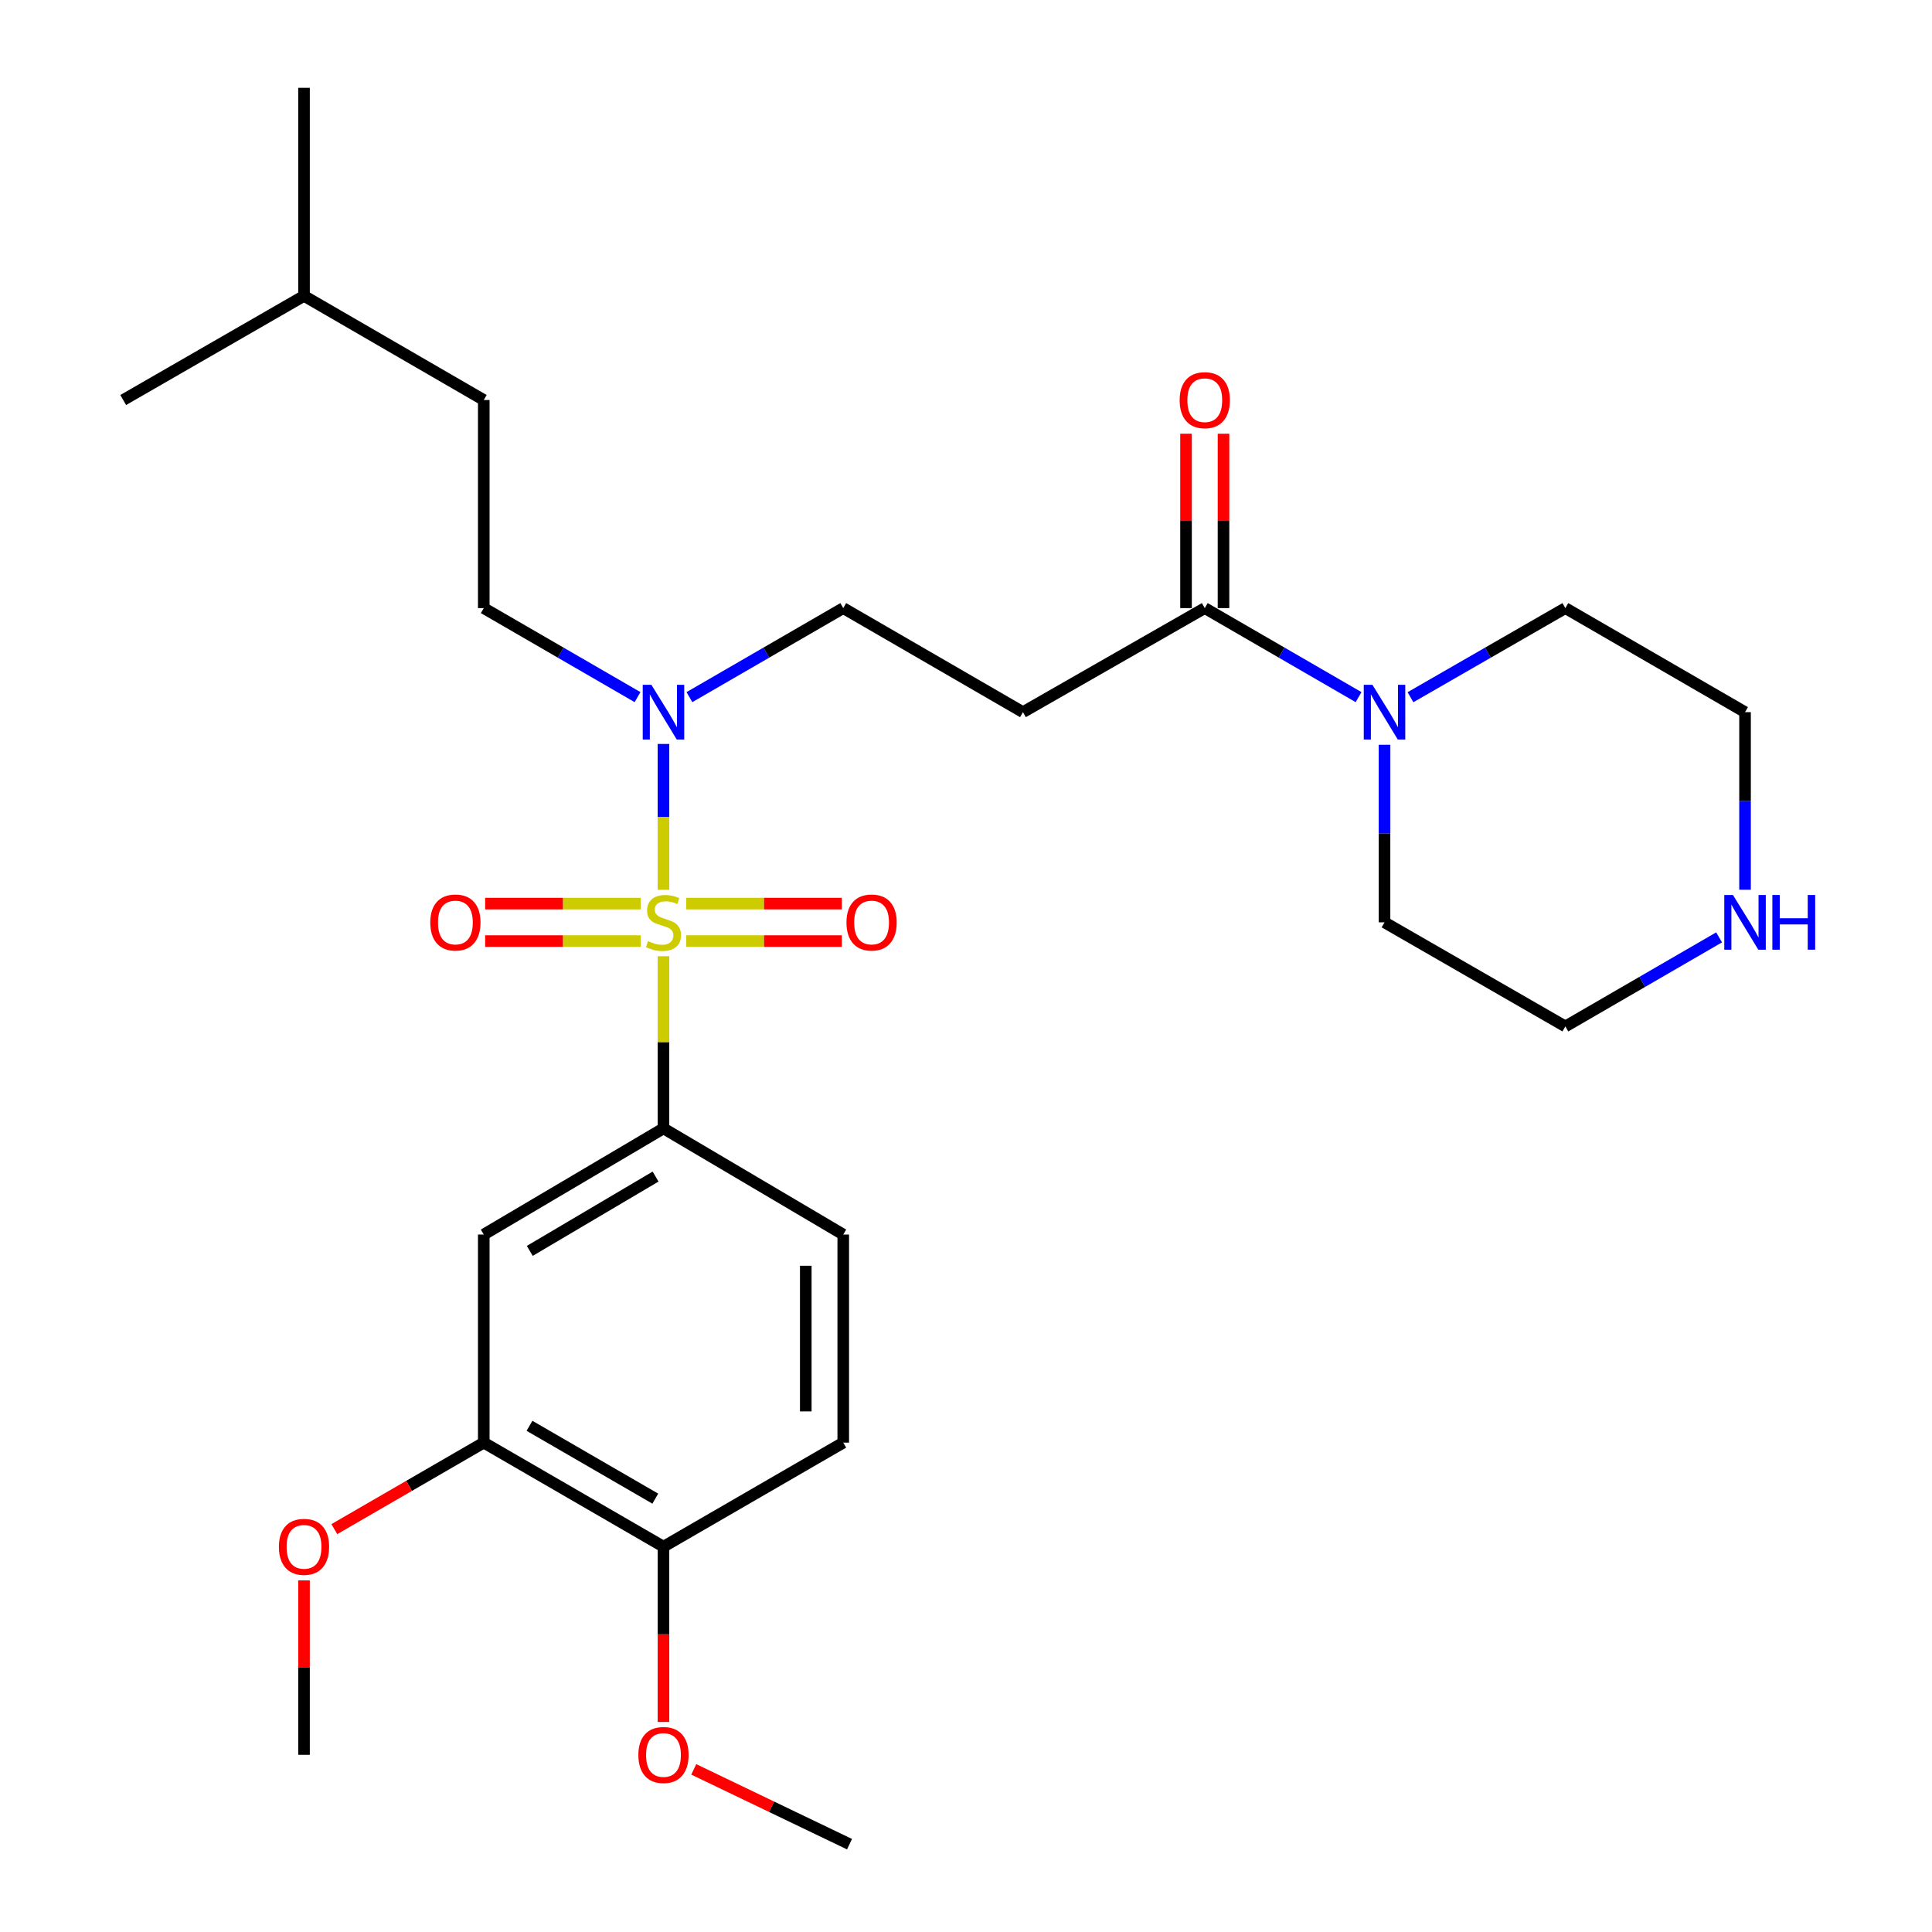 <?xml version='1.0' encoding='iso-8859-1'?>
<svg version='1.1' baseProfile='full'
              xmlns='http://www.w3.org/2000/svg'
                      xmlns:rdkit='http://www.rdkit.org/xml'
                      xmlns:xlink='http://www.w3.org/1999/xlink'
                  xml:space='preserve'
width='1000px' height='1000px' viewBox='0 0 1000 1000'>
<!-- END OF HEADER -->
<rect style='opacity:1.0;fill:#FFFFFF;stroke:none' width='1000' height='1000' x='0' y='0'> </rect>
<path class='bond-0' d='M 343.414,494.949 L 343.414,539.5' style='fill:none;fill-rule:evenodd;stroke:#CCCC00;stroke-width:6px;stroke-linecap:butt;stroke-linejoin:miter;stroke-opacity:1' />
<path class='bond-0' d='M 343.414,539.5 L 343.414,584.051' style='fill:none;fill-rule:evenodd;stroke:#000000;stroke-width:6px;stroke-linecap:butt;stroke-linejoin:miter;stroke-opacity:1' />
<path class='bond-2' d='M 343.414,460.563 L 343.414,422.816' style='fill:none;fill-rule:evenodd;stroke:#CCCC00;stroke-width:6px;stroke-linecap:butt;stroke-linejoin:miter;stroke-opacity:1' />
<path class='bond-2' d='M 343.414,422.816 L 343.414,385.069' style='fill:none;fill-rule:evenodd;stroke:#0000FF;stroke-width:6px;stroke-linecap:butt;stroke-linejoin:miter;stroke-opacity:1' />
<path class='bond-6' d='M 355.187,487.101 L 395.459,487.101' style='fill:none;fill-rule:evenodd;stroke:#CCCC00;stroke-width:6px;stroke-linecap:butt;stroke-linejoin:miter;stroke-opacity:1' />
<path class='bond-6' d='M 395.459,487.101 L 435.731,487.101' style='fill:none;fill-rule:evenodd;stroke:#FF0000;stroke-width:6px;stroke-linecap:butt;stroke-linejoin:miter;stroke-opacity:1' />
<path class='bond-6' d='M 355.187,467.705 L 395.459,467.705' style='fill:none;fill-rule:evenodd;stroke:#CCCC00;stroke-width:6px;stroke-linecap:butt;stroke-linejoin:miter;stroke-opacity:1' />
<path class='bond-6' d='M 395.459,467.705 L 435.731,467.705' style='fill:none;fill-rule:evenodd;stroke:#FF0000;stroke-width:6px;stroke-linecap:butt;stroke-linejoin:miter;stroke-opacity:1' />
<path class='bond-7' d='M 331.642,467.705 L 291.375,467.705' style='fill:none;fill-rule:evenodd;stroke:#CCCC00;stroke-width:6px;stroke-linecap:butt;stroke-linejoin:miter;stroke-opacity:1' />
<path class='bond-7' d='M 291.375,467.705 L 251.108,467.705' style='fill:none;fill-rule:evenodd;stroke:#FF0000;stroke-width:6px;stroke-linecap:butt;stroke-linejoin:miter;stroke-opacity:1' />
<path class='bond-7' d='M 331.642,487.101 L 291.375,487.101' style='fill:none;fill-rule:evenodd;stroke:#CCCC00;stroke-width:6px;stroke-linecap:butt;stroke-linejoin:miter;stroke-opacity:1' />
<path class='bond-7' d='M 291.375,487.101 L 251.108,487.101' style='fill:none;fill-rule:evenodd;stroke:#FF0000;stroke-width:6px;stroke-linecap:butt;stroke-linejoin:miter;stroke-opacity:1' />
<path class='bond-4' d='M 343.414,584.051 L 250.398,638.997' style='fill:none;fill-rule:evenodd;stroke:#000000;stroke-width:6px;stroke-linecap:butt;stroke-linejoin:miter;stroke-opacity:1' />
<path class='bond-4' d='M 339.327,608.994 L 274.215,647.456' style='fill:none;fill-rule:evenodd;stroke:#000000;stroke-width:6px;stroke-linecap:butt;stroke-linejoin:miter;stroke-opacity:1' />
<path class='bond-12' d='M 343.414,584.051 L 436.464,638.997' style='fill:none;fill-rule:evenodd;stroke:#000000;stroke-width:6px;stroke-linecap:butt;stroke-linejoin:miter;stroke-opacity:1' />
<path class='bond-1' d='M 623.586,314.753 L 529.48,368.61' style='fill:none;fill-rule:evenodd;stroke:#000000;stroke-width:6px;stroke-linecap:butt;stroke-linejoin:miter;stroke-opacity:1' />
<path class='bond-3' d='M 623.586,314.753 L 663.391,337.795' style='fill:none;fill-rule:evenodd;stroke:#000000;stroke-width:6px;stroke-linecap:butt;stroke-linejoin:miter;stroke-opacity:1' />
<path class='bond-3' d='M 663.391,337.795 L 703.196,360.838' style='fill:none;fill-rule:evenodd;stroke:#0000FF;stroke-width:6px;stroke-linecap:butt;stroke-linejoin:miter;stroke-opacity:1' />
<path class='bond-13' d='M 633.284,314.753 L 633.284,269.627' style='fill:none;fill-rule:evenodd;stroke:#000000;stroke-width:6px;stroke-linecap:butt;stroke-linejoin:miter;stroke-opacity:1' />
<path class='bond-13' d='M 633.284,269.627 L 633.284,224.501' style='fill:none;fill-rule:evenodd;stroke:#FF0000;stroke-width:6px;stroke-linecap:butt;stroke-linejoin:miter;stroke-opacity:1' />
<path class='bond-13' d='M 613.887,314.753 L 613.887,269.627' style='fill:none;fill-rule:evenodd;stroke:#000000;stroke-width:6px;stroke-linecap:butt;stroke-linejoin:miter;stroke-opacity:1' />
<path class='bond-13' d='M 613.887,269.627 L 613.887,224.501' style='fill:none;fill-rule:evenodd;stroke:#FF0000;stroke-width:6px;stroke-linecap:butt;stroke-linejoin:miter;stroke-opacity:1' />
<path class='bond-9' d='M 356.842,360.838 L 396.653,337.796' style='fill:none;fill-rule:evenodd;stroke:#0000FF;stroke-width:6px;stroke-linecap:butt;stroke-linejoin:miter;stroke-opacity:1' />
<path class='bond-9' d='M 396.653,337.796 L 436.464,314.753' style='fill:none;fill-rule:evenodd;stroke:#000000;stroke-width:6px;stroke-linecap:butt;stroke-linejoin:miter;stroke-opacity:1' />
<path class='bond-14' d='M 329.987,360.836 L 290.192,337.795' style='fill:none;fill-rule:evenodd;stroke:#0000FF;stroke-width:6px;stroke-linecap:butt;stroke-linejoin:miter;stroke-opacity:1' />
<path class='bond-14' d='M 290.192,337.795 L 250.398,314.753' style='fill:none;fill-rule:evenodd;stroke:#000000;stroke-width:6px;stroke-linecap:butt;stroke-linejoin:miter;stroke-opacity:1' />
<path class='bond-19' d='M 730.064,360.877 L 770.143,337.815' style='fill:none;fill-rule:evenodd;stroke:#0000FF;stroke-width:6px;stroke-linecap:butt;stroke-linejoin:miter;stroke-opacity:1' />
<path class='bond-19' d='M 770.143,337.815 L 810.223,314.753' style='fill:none;fill-rule:evenodd;stroke:#000000;stroke-width:6px;stroke-linecap:butt;stroke-linejoin:miter;stroke-opacity:1' />
<path class='bond-20' d='M 716.624,385.49 L 716.624,431.447' style='fill:none;fill-rule:evenodd;stroke:#0000FF;stroke-width:6px;stroke-linecap:butt;stroke-linejoin:miter;stroke-opacity:1' />
<path class='bond-20' d='M 716.624,431.447 L 716.624,477.403' style='fill:none;fill-rule:evenodd;stroke:#000000;stroke-width:6px;stroke-linecap:butt;stroke-linejoin:miter;stroke-opacity:1' />
<path class='bond-8' d='M 250.398,638.997 L 250.398,746.702' style='fill:none;fill-rule:evenodd;stroke:#000000;stroke-width:6px;stroke-linecap:butt;stroke-linejoin:miter;stroke-opacity:1' />
<path class='bond-5' d='M 529.48,368.61 L 436.464,314.753' style='fill:none;fill-rule:evenodd;stroke:#000000;stroke-width:6px;stroke-linecap:butt;stroke-linejoin:miter;stroke-opacity:1' />
<path class='bond-16' d='M 250.398,746.702 L 211.722,769.09' style='fill:none;fill-rule:evenodd;stroke:#000000;stroke-width:6px;stroke-linecap:butt;stroke-linejoin:miter;stroke-opacity:1' />
<path class='bond-16' d='M 211.722,769.09 L 173.047,791.478' style='fill:none;fill-rule:evenodd;stroke:#FF0000;stroke-width:6px;stroke-linecap:butt;stroke-linejoin:miter;stroke-opacity:1' />
<path class='bond-28' d='M 250.398,746.702 L 343.414,800.559' style='fill:none;fill-rule:evenodd;stroke:#000000;stroke-width:6px;stroke-linecap:butt;stroke-linejoin:miter;stroke-opacity:1' />
<path class='bond-28' d='M 274.069,737.994 L 339.181,775.695' style='fill:none;fill-rule:evenodd;stroke:#000000;stroke-width:6px;stroke-linecap:butt;stroke-linejoin:miter;stroke-opacity:1' />
<path class='bond-10' d='M 343.414,800.559 L 436.464,746.702' style='fill:none;fill-rule:evenodd;stroke:#000000;stroke-width:6px;stroke-linecap:butt;stroke-linejoin:miter;stroke-opacity:1' />
<path class='bond-18' d='M 343.414,800.559 L 343.414,845.921' style='fill:none;fill-rule:evenodd;stroke:#000000;stroke-width:6px;stroke-linecap:butt;stroke-linejoin:miter;stroke-opacity:1' />
<path class='bond-18' d='M 343.414,845.921 L 343.414,891.282' style='fill:none;fill-rule:evenodd;stroke:#FF0000;stroke-width:6px;stroke-linecap:butt;stroke-linejoin:miter;stroke-opacity:1' />
<path class='bond-11' d='M 889.802,485.182 L 850.012,508.232' style='fill:none;fill-rule:evenodd;stroke:#0000FF;stroke-width:6px;stroke-linecap:butt;stroke-linejoin:miter;stroke-opacity:1' />
<path class='bond-11' d='M 850.012,508.232 L 810.223,531.282' style='fill:none;fill-rule:evenodd;stroke:#000000;stroke-width:6px;stroke-linecap:butt;stroke-linejoin:miter;stroke-opacity:1' />
<path class='bond-29' d='M 903.229,460.523 L 903.229,414.567' style='fill:none;fill-rule:evenodd;stroke:#0000FF;stroke-width:6px;stroke-linecap:butt;stroke-linejoin:miter;stroke-opacity:1' />
<path class='bond-29' d='M 903.229,414.567 L 903.229,368.61' style='fill:none;fill-rule:evenodd;stroke:#000000;stroke-width:6px;stroke-linecap:butt;stroke-linejoin:miter;stroke-opacity:1' />
<path class='bond-15' d='M 436.464,638.997 L 436.464,746.702' style='fill:none;fill-rule:evenodd;stroke:#000000;stroke-width:6px;stroke-linecap:butt;stroke-linejoin:miter;stroke-opacity:1' />
<path class='bond-15' d='M 417.067,655.153 L 417.067,730.546' style='fill:none;fill-rule:evenodd;stroke:#000000;stroke-width:6px;stroke-linecap:butt;stroke-linejoin:miter;stroke-opacity:1' />
<path class='bond-17' d='M 250.398,314.753 L 250.398,207.049' style='fill:none;fill-rule:evenodd;stroke:#000000;stroke-width:6px;stroke-linecap:butt;stroke-linejoin:miter;stroke-opacity:1' />
<path class='bond-24' d='M 157.359,818.012 L 157.359,863.154' style='fill:none;fill-rule:evenodd;stroke:#FF0000;stroke-width:6px;stroke-linecap:butt;stroke-linejoin:miter;stroke-opacity:1' />
<path class='bond-24' d='M 157.359,863.154 L 157.359,908.296' style='fill:none;fill-rule:evenodd;stroke:#000000;stroke-width:6px;stroke-linecap:butt;stroke-linejoin:miter;stroke-opacity:1' />
<path class='bond-23' d='M 250.398,207.049 L 157.359,153.148' style='fill:none;fill-rule:evenodd;stroke:#000000;stroke-width:6px;stroke-linecap:butt;stroke-linejoin:miter;stroke-opacity:1' />
<path class='bond-25' d='M 359.085,915.822 L 399.402,935.184' style='fill:none;fill-rule:evenodd;stroke:#FF0000;stroke-width:6px;stroke-linecap:butt;stroke-linejoin:miter;stroke-opacity:1' />
<path class='bond-25' d='M 399.402,935.184 L 439.718,954.545' style='fill:none;fill-rule:evenodd;stroke:#000000;stroke-width:6px;stroke-linecap:butt;stroke-linejoin:miter;stroke-opacity:1' />
<path class='bond-21' d='M 810.223,314.753 L 903.229,368.61' style='fill:none;fill-rule:evenodd;stroke:#000000;stroke-width:6px;stroke-linecap:butt;stroke-linejoin:miter;stroke-opacity:1' />
<path class='bond-22' d='M 716.624,477.403 L 810.223,531.282' style='fill:none;fill-rule:evenodd;stroke:#000000;stroke-width:6px;stroke-linecap:butt;stroke-linejoin:miter;stroke-opacity:1' />
<path class='bond-26' d='M 157.359,153.148 L 63.771,207.049' style='fill:none;fill-rule:evenodd;stroke:#000000;stroke-width:6px;stroke-linecap:butt;stroke-linejoin:miter;stroke-opacity:1' />
<path class='bond-27' d='M 157.359,153.148 L 157.359,45.455' style='fill:none;fill-rule:evenodd;stroke:#000000;stroke-width:6px;stroke-linecap:butt;stroke-linejoin:miter;stroke-opacity:1' />
<path  class='atom-0' d='M 335.414 487.123
Q 335.734 487.243, 337.054 487.803
Q 338.374 488.363, 339.814 488.723
Q 341.294 489.043, 342.734 489.043
Q 345.414 489.043, 346.974 487.763
Q 348.534 486.443, 348.534 484.163
Q 348.534 482.603, 347.734 481.643
Q 346.974 480.683, 345.774 480.163
Q 344.574 479.643, 342.574 479.043
Q 340.054 478.283, 338.534 477.563
Q 337.054 476.843, 335.974 475.323
Q 334.934 473.803, 334.934 471.243
Q 334.934 467.683, 337.334 465.483
Q 339.774 463.283, 344.574 463.283
Q 347.854 463.283, 351.574 464.843
L 350.654 467.923
Q 347.254 466.523, 344.694 466.523
Q 341.934 466.523, 340.414 467.683
Q 338.894 468.803, 338.934 470.763
Q 338.934 472.283, 339.694 473.203
Q 340.494 474.123, 341.614 474.643
Q 342.774 475.163, 344.694 475.763
Q 347.254 476.563, 348.774 477.363
Q 350.294 478.163, 351.374 479.803
Q 352.494 481.403, 352.494 484.163
Q 352.494 488.083, 349.854 490.203
Q 347.254 492.283, 342.894 492.283
Q 340.374 492.283, 338.454 491.723
Q 336.574 491.203, 334.334 490.283
L 335.414 487.123
' fill='#CCCC00'/>
<path  class='atom-3' d='M 337.154 354.45
L 346.434 369.45
Q 347.354 370.93, 348.834 373.61
Q 350.314 376.29, 350.394 376.45
L 350.394 354.45
L 354.154 354.45
L 354.154 382.77
L 350.274 382.77
L 340.314 366.37
Q 339.154 364.45, 337.914 362.25
Q 336.714 360.05, 336.354 359.37
L 336.354 382.77
L 332.674 382.77
L 332.674 354.45
L 337.154 354.45
' fill='#0000FF'/>
<path  class='atom-4' d='M 710.364 354.45
L 719.644 369.45
Q 720.564 370.93, 722.044 373.61
Q 723.524 376.29, 723.604 376.45
L 723.604 354.45
L 727.364 354.45
L 727.364 382.77
L 723.484 382.77
L 713.524 366.37
Q 712.364 364.45, 711.124 362.25
Q 709.924 360.05, 709.564 359.37
L 709.564 382.77
L 705.884 382.77
L 705.884 354.45
L 710.364 354.45
' fill='#0000FF'/>
<path  class='atom-7' d='M 438.129 477.483
Q 438.129 470.683, 441.489 466.883
Q 444.849 463.083, 451.129 463.083
Q 457.409 463.083, 460.769 466.883
Q 464.129 470.683, 464.129 477.483
Q 464.129 484.363, 460.729 488.283
Q 457.329 492.163, 451.129 492.163
Q 444.889 492.163, 441.489 488.283
Q 438.129 484.403, 438.129 477.483
M 451.129 488.963
Q 455.449 488.963, 457.769 486.083
Q 460.129 483.163, 460.129 477.483
Q 460.129 471.923, 457.769 469.123
Q 455.449 466.283, 451.129 466.283
Q 446.809 466.283, 444.449 469.083
Q 442.129 471.883, 442.129 477.483
Q 442.129 483.203, 444.449 486.083
Q 446.809 488.963, 451.129 488.963
' fill='#FF0000'/>
<path  class='atom-8' d='M 222.71 477.483
Q 222.71 470.683, 226.07 466.883
Q 229.43 463.083, 235.71 463.083
Q 241.99 463.083, 245.35 466.883
Q 248.71 470.683, 248.71 477.483
Q 248.71 484.363, 245.31 488.283
Q 241.91 492.163, 235.71 492.163
Q 229.47 492.163, 226.07 488.283
Q 222.71 484.403, 222.71 477.483
M 235.71 488.963
Q 240.03 488.963, 242.35 486.083
Q 244.71 483.163, 244.71 477.483
Q 244.71 471.923, 242.35 469.123
Q 240.03 466.283, 235.71 466.283
Q 231.39 466.283, 229.03 469.083
Q 226.71 471.883, 226.71 477.483
Q 226.71 483.203, 229.03 486.083
Q 231.39 488.963, 235.71 488.963
' fill='#FF0000'/>
<path  class='atom-12' d='M 896.969 463.243
L 906.249 478.243
Q 907.169 479.723, 908.649 482.403
Q 910.129 485.083, 910.209 485.243
L 910.209 463.243
L 913.969 463.243
L 913.969 491.563
L 910.089 491.563
L 900.129 475.163
Q 898.969 473.243, 897.729 471.043
Q 896.529 468.843, 896.169 468.163
L 896.169 491.563
L 892.489 491.563
L 892.489 463.243
L 896.969 463.243
' fill='#0000FF'/>
<path  class='atom-12' d='M 917.369 463.243
L 921.209 463.243
L 921.209 475.283
L 935.689 475.283
L 935.689 463.243
L 939.529 463.243
L 939.529 491.563
L 935.689 491.563
L 935.689 478.483
L 921.209 478.483
L 921.209 491.563
L 917.369 491.563
L 917.369 463.243
' fill='#0000FF'/>
<path  class='atom-14' d='M 610.586 207.129
Q 610.586 200.329, 613.946 196.529
Q 617.306 192.729, 623.586 192.729
Q 629.866 192.729, 633.226 196.529
Q 636.586 200.329, 636.586 207.129
Q 636.586 214.009, 633.186 217.929
Q 629.786 221.809, 623.586 221.809
Q 617.346 221.809, 613.946 217.929
Q 610.586 214.049, 610.586 207.129
M 623.586 218.609
Q 627.906 218.609, 630.226 215.729
Q 632.586 212.809, 632.586 207.129
Q 632.586 201.569, 630.226 198.769
Q 627.906 195.929, 623.586 195.929
Q 619.266 195.929, 616.906 198.729
Q 614.586 201.529, 614.586 207.129
Q 614.586 212.849, 616.906 215.729
Q 619.266 218.609, 623.586 218.609
' fill='#FF0000'/>
<path  class='atom-17' d='M 144.359 800.639
Q 144.359 793.839, 147.719 790.039
Q 151.079 786.239, 157.359 786.239
Q 163.639 786.239, 166.999 790.039
Q 170.359 793.839, 170.359 800.639
Q 170.359 807.519, 166.959 811.439
Q 163.559 815.319, 157.359 815.319
Q 151.119 815.319, 147.719 811.439
Q 144.359 807.559, 144.359 800.639
M 157.359 812.119
Q 161.679 812.119, 163.999 809.239
Q 166.359 806.319, 166.359 800.639
Q 166.359 795.079, 163.999 792.279
Q 161.679 789.439, 157.359 789.439
Q 153.039 789.439, 150.679 792.239
Q 148.359 795.039, 148.359 800.639
Q 148.359 806.359, 150.679 809.239
Q 153.039 812.119, 157.359 812.119
' fill='#FF0000'/>
<path  class='atom-19' d='M 330.414 908.376
Q 330.414 901.576, 333.774 897.776
Q 337.134 893.976, 343.414 893.976
Q 349.694 893.976, 353.054 897.776
Q 356.414 901.576, 356.414 908.376
Q 356.414 915.256, 353.014 919.176
Q 349.614 923.056, 343.414 923.056
Q 337.174 923.056, 333.774 919.176
Q 330.414 915.296, 330.414 908.376
M 343.414 919.856
Q 347.734 919.856, 350.054 916.976
Q 352.414 914.056, 352.414 908.376
Q 352.414 902.816, 350.054 900.016
Q 347.734 897.176, 343.414 897.176
Q 339.094 897.176, 336.734 899.976
Q 334.414 902.776, 334.414 908.376
Q 334.414 914.096, 336.734 916.976
Q 339.094 919.856, 343.414 919.856
' fill='#FF0000'/>
</svg>

